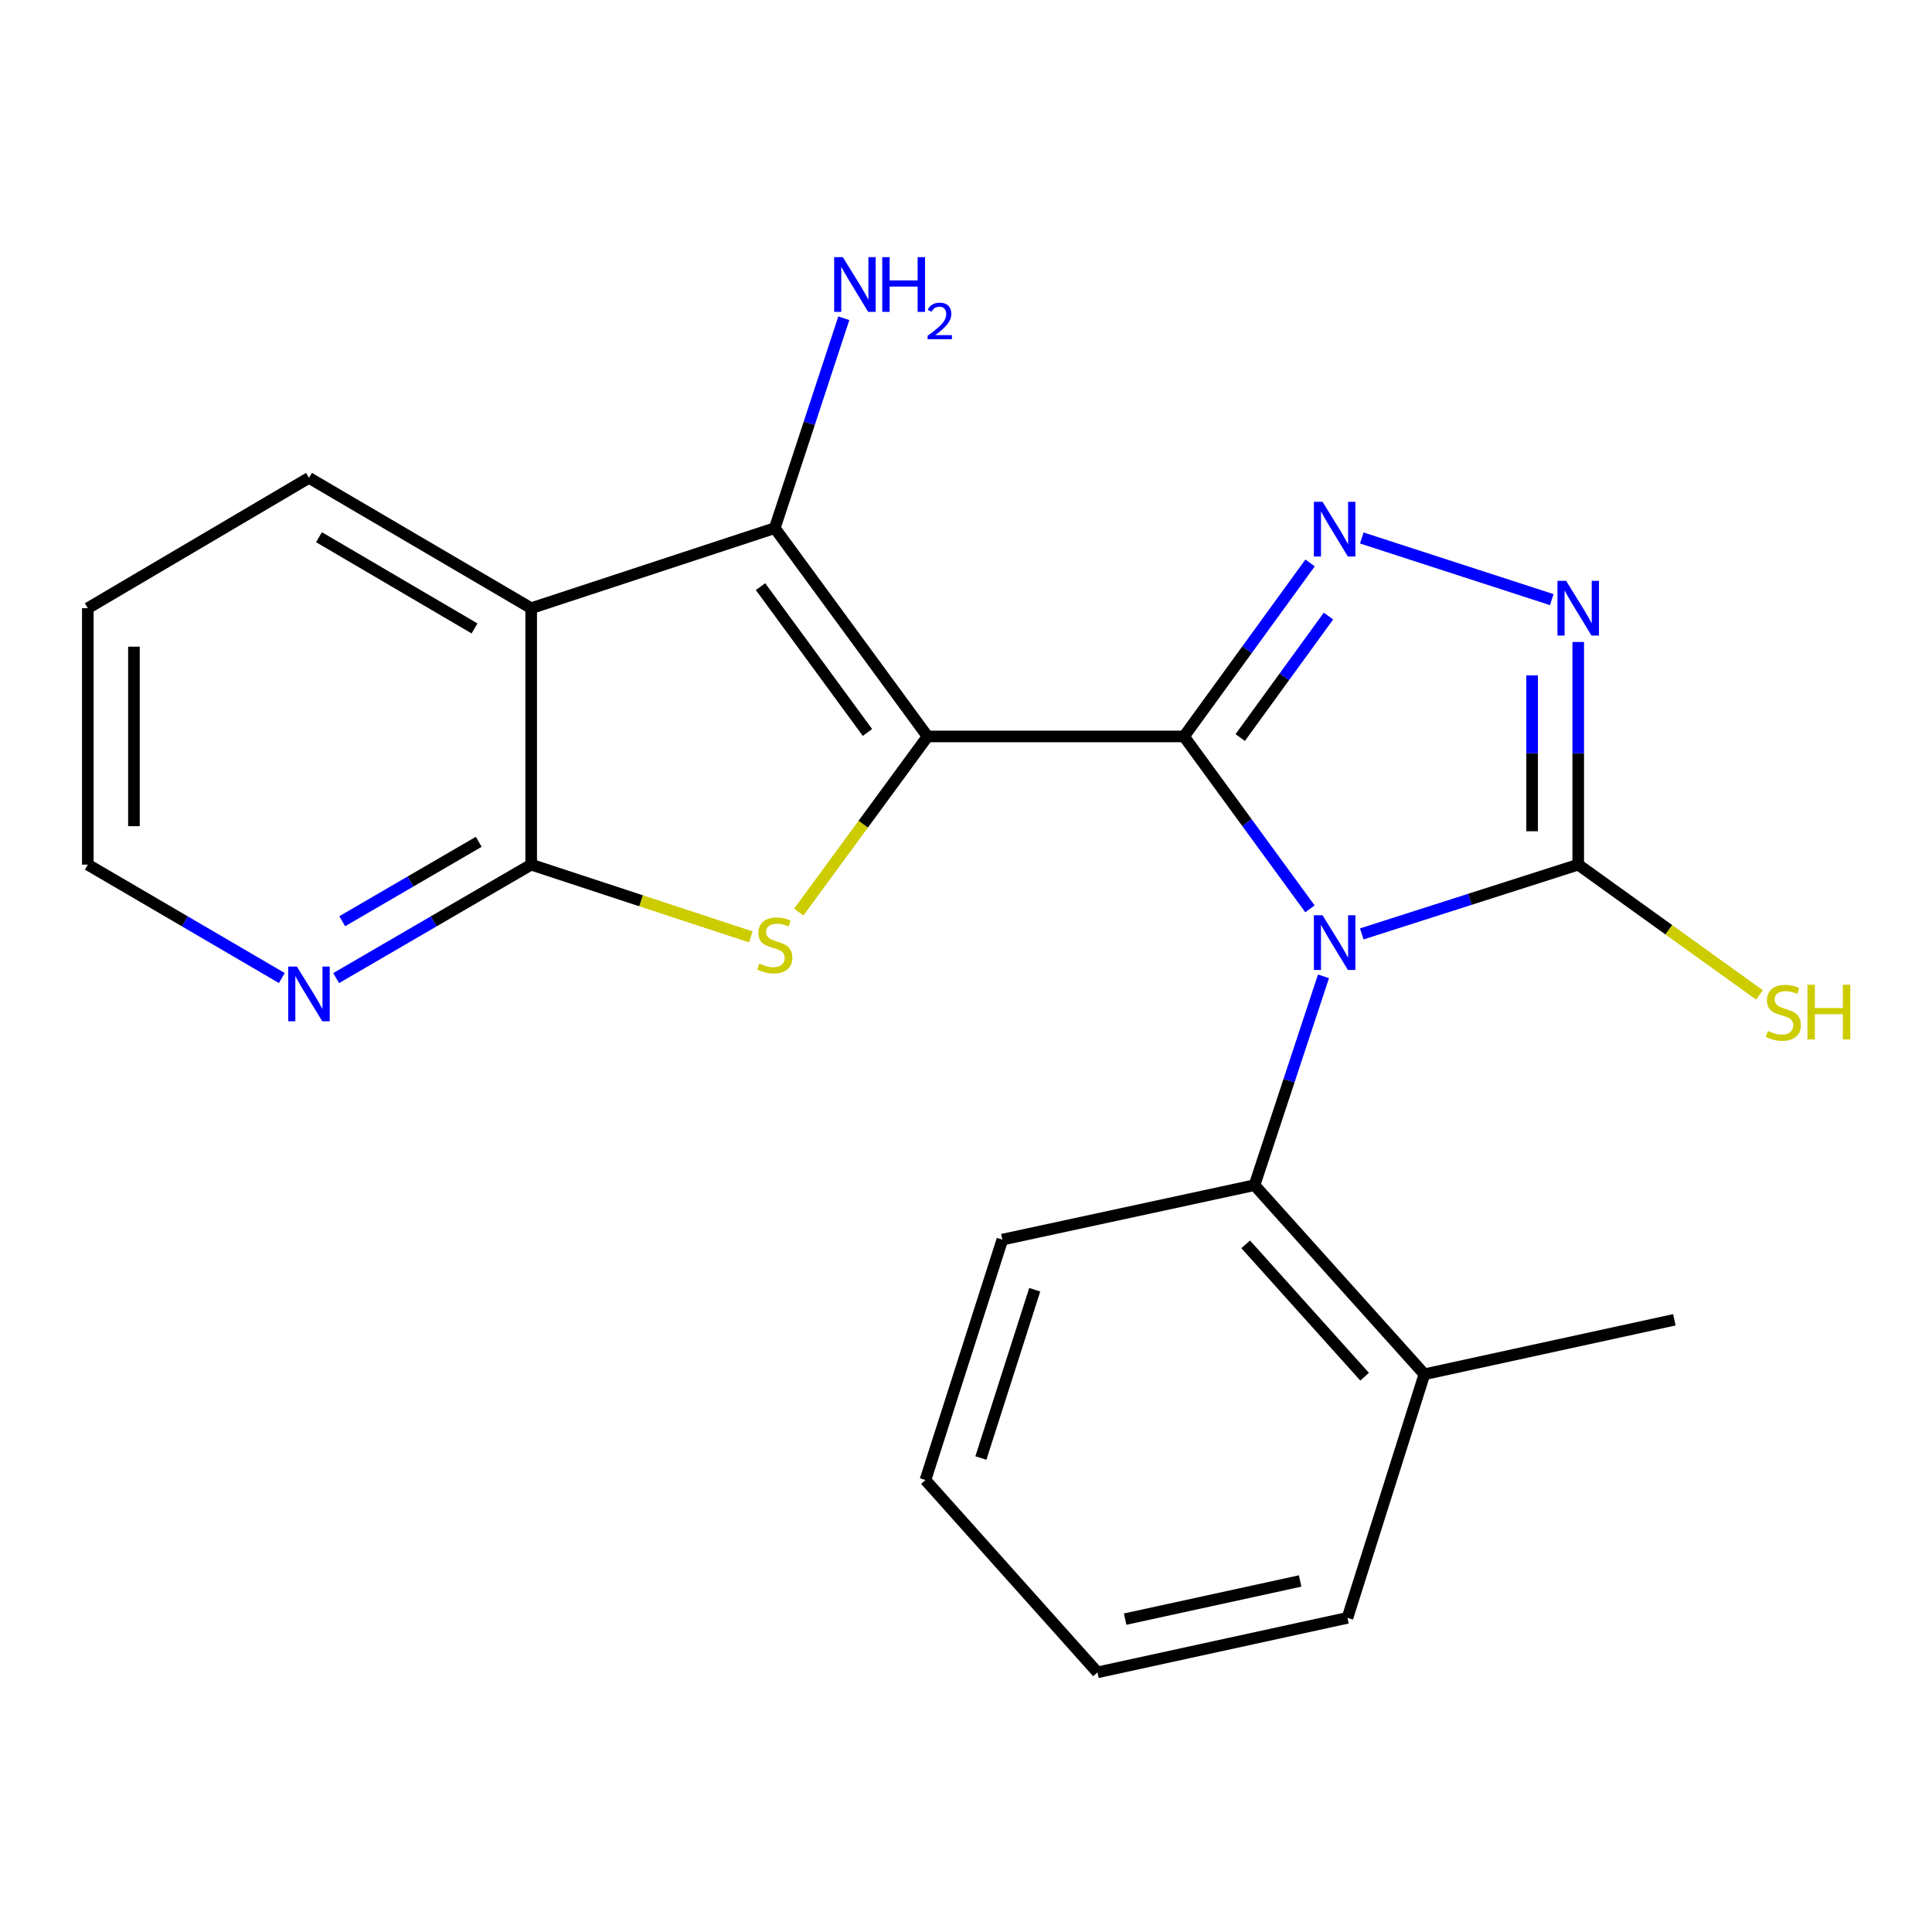 <?xml version='1.0' encoding='iso-8859-1'?>
<svg version='1.1' baseProfile='full'
              xmlns='http://www.w3.org/2000/svg'
                      xmlns:rdkit='http://www.rdkit.org/xml'
                      xmlns:xlink='http://www.w3.org/1999/xlink'
                  xml:space='preserve'
width='1000px' height='1000px' viewBox='0 0 1000 1000'>
<!-- END OF HEADER -->
<rect style='opacity:1.0;fill:#FFFFFF;stroke:none' width='1000' height='1000' x='0' y='0'> </rect>
<path class='bond-0' d='M 612.834,381.186 L 480.105,381.186' style='fill:none;fill-rule:evenodd;stroke:#000000;stroke-width:6px;stroke-linecap:butt;stroke-linejoin:miter;stroke-opacity:1' />
<path class='bond-1' d='M 612.834,381.186 L 645.437,425.804' style='fill:none;fill-rule:evenodd;stroke:#000000;stroke-width:6px;stroke-linecap:butt;stroke-linejoin:miter;stroke-opacity:1' />
<path class='bond-1' d='M 645.437,425.804 L 678.039,470.422' style='fill:none;fill-rule:evenodd;stroke:#0000FF;stroke-width:6px;stroke-linecap:butt;stroke-linejoin:miter;stroke-opacity:1' />
<path class='bond-2' d='M 612.834,381.186 L 645.468,336.275' style='fill:none;fill-rule:evenodd;stroke:#000000;stroke-width:6px;stroke-linecap:butt;stroke-linejoin:miter;stroke-opacity:1' />
<path class='bond-2' d='M 645.468,336.275 L 678.102,291.365' style='fill:none;fill-rule:evenodd;stroke:#0000FF;stroke-width:6px;stroke-linecap:butt;stroke-linejoin:miter;stroke-opacity:1' />
<path class='bond-2' d='M 641.932,381.743 L 664.776,350.305' style='fill:none;fill-rule:evenodd;stroke:#000000;stroke-width:6px;stroke-linecap:butt;stroke-linejoin:miter;stroke-opacity:1' />
<path class='bond-2' d='M 664.776,350.305 L 687.62,318.868' style='fill:none;fill-rule:evenodd;stroke:#0000FF;stroke-width:6px;stroke-linecap:butt;stroke-linejoin:miter;stroke-opacity:1' />
<path class='bond-3' d='M 480.105,381.186 L 446.776,426.63' style='fill:none;fill-rule:evenodd;stroke:#000000;stroke-width:6px;stroke-linecap:butt;stroke-linejoin:miter;stroke-opacity:1' />
<path class='bond-3' d='M 446.776,426.63 L 413.447,472.074' style='fill:none;fill-rule:evenodd;stroke:#CCCC00;stroke-width:6px;stroke-linecap:butt;stroke-linejoin:miter;stroke-opacity:1' />
<path class='bond-4' d='M 480.105,381.186 L 401.025,273.345' style='fill:none;fill-rule:evenodd;stroke:#000000;stroke-width:6px;stroke-linecap:butt;stroke-linejoin:miter;stroke-opacity:1' />
<path class='bond-4' d='M 448.996,379.124 L 393.64,303.635' style='fill:none;fill-rule:evenodd;stroke:#000000;stroke-width:6px;stroke-linecap:butt;stroke-linejoin:miter;stroke-opacity:1' />
<path class='bond-5' d='M 704.85,483.39 L 760.868,465.463' style='fill:none;fill-rule:evenodd;stroke:#0000FF;stroke-width:6px;stroke-linecap:butt;stroke-linejoin:miter;stroke-opacity:1' />
<path class='bond-5' d='M 760.868,465.463 L 816.886,447.537' style='fill:none;fill-rule:evenodd;stroke:#000000;stroke-width:6px;stroke-linecap:butt;stroke-linejoin:miter;stroke-opacity:1' />
<path class='bond-9' d='M 685.033,505.352 L 667.185,559.396' style='fill:none;fill-rule:evenodd;stroke:#0000FF;stroke-width:6px;stroke-linecap:butt;stroke-linejoin:miter;stroke-opacity:1' />
<path class='bond-9' d='M 667.185,559.396 L 649.337,613.441' style='fill:none;fill-rule:evenodd;stroke:#000000;stroke-width:6px;stroke-linecap:butt;stroke-linejoin:miter;stroke-opacity:1' />
<path class='bond-6' d='M 704.854,278.45 L 803.201,310.367' style='fill:none;fill-rule:evenodd;stroke:#0000FF;stroke-width:6px;stroke-linecap:butt;stroke-linejoin:miter;stroke-opacity:1' />
<path class='bond-8' d='M 388.626,484.935 L 331.783,466.236' style='fill:none;fill-rule:evenodd;stroke:#CCCC00;stroke-width:6px;stroke-linecap:butt;stroke-linejoin:miter;stroke-opacity:1' />
<path class='bond-8' d='M 331.783,466.236 L 274.939,447.537' style='fill:none;fill-rule:evenodd;stroke:#000000;stroke-width:6px;stroke-linecap:butt;stroke-linejoin:miter;stroke-opacity:1' />
<path class='bond-7' d='M 401.025,273.345 L 274.939,314.808' style='fill:none;fill-rule:evenodd;stroke:#000000;stroke-width:6px;stroke-linecap:butt;stroke-linejoin:miter;stroke-opacity:1' />
<path class='bond-11' d='M 401.025,273.345 L 418.888,219.042' style='fill:none;fill-rule:evenodd;stroke:#000000;stroke-width:6px;stroke-linecap:butt;stroke-linejoin:miter;stroke-opacity:1' />
<path class='bond-11' d='M 418.888,219.042 L 436.751,164.738' style='fill:none;fill-rule:evenodd;stroke:#0000FF;stroke-width:6px;stroke-linecap:butt;stroke-linejoin:miter;stroke-opacity:1' />
<path class='bond-12' d='M 816.886,447.537 L 863.796,481.259' style='fill:none;fill-rule:evenodd;stroke:#000000;stroke-width:6px;stroke-linecap:butt;stroke-linejoin:miter;stroke-opacity:1' />
<path class='bond-12' d='M 863.796,481.259 L 910.707,514.982' style='fill:none;fill-rule:evenodd;stroke:#CCCC00;stroke-width:6px;stroke-linecap:butt;stroke-linejoin:miter;stroke-opacity:1' />
<path class='bond-22' d='M 816.886,447.537 L 816.886,389.912' style='fill:none;fill-rule:evenodd;stroke:#000000;stroke-width:6px;stroke-linecap:butt;stroke-linejoin:miter;stroke-opacity:1' />
<path class='bond-22' d='M 816.886,389.912 L 816.886,332.286' style='fill:none;fill-rule:evenodd;stroke:#0000FF;stroke-width:6px;stroke-linecap:butt;stroke-linejoin:miter;stroke-opacity:1' />
<path class='bond-22' d='M 793.019,430.249 L 793.019,389.912' style='fill:none;fill-rule:evenodd;stroke:#000000;stroke-width:6px;stroke-linecap:butt;stroke-linejoin:miter;stroke-opacity:1' />
<path class='bond-22' d='M 793.019,389.912 L 793.019,349.574' style='fill:none;fill-rule:evenodd;stroke:#0000FF;stroke-width:6px;stroke-linecap:butt;stroke-linejoin:miter;stroke-opacity:1' />
<path class='bond-14' d='M 274.939,314.808 L 159.925,247.343' style='fill:none;fill-rule:evenodd;stroke:#000000;stroke-width:6px;stroke-linecap:butt;stroke-linejoin:miter;stroke-opacity:1' />
<path class='bond-14' d='M 245.611,325.275 L 165.101,278.05' style='fill:none;fill-rule:evenodd;stroke:#000000;stroke-width:6px;stroke-linecap:butt;stroke-linejoin:miter;stroke-opacity:1' />
<path class='bond-23' d='M 274.939,314.808 L 274.939,447.537' style='fill:none;fill-rule:evenodd;stroke:#000000;stroke-width:6px;stroke-linecap:butt;stroke-linejoin:miter;stroke-opacity:1' />
<path class='bond-10' d='M 274.939,447.537 L 224.465,476.899' style='fill:none;fill-rule:evenodd;stroke:#000000;stroke-width:6px;stroke-linecap:butt;stroke-linejoin:miter;stroke-opacity:1' />
<path class='bond-10' d='M 224.465,476.899 L 173.991,506.262' style='fill:none;fill-rule:evenodd;stroke:#0000FF;stroke-width:6px;stroke-linecap:butt;stroke-linejoin:miter;stroke-opacity:1' />
<path class='bond-10' d='M 247.795,435.715 L 212.464,456.269' style='fill:none;fill-rule:evenodd;stroke:#000000;stroke-width:6px;stroke-linecap:butt;stroke-linejoin:miter;stroke-opacity:1' />
<path class='bond-10' d='M 212.464,456.269 L 177.132,476.823' style='fill:none;fill-rule:evenodd;stroke:#0000FF;stroke-width:6px;stroke-linecap:butt;stroke-linejoin:miter;stroke-opacity:1' />
<path class='bond-13' d='M 649.337,613.441 L 737.262,711.311' style='fill:none;fill-rule:evenodd;stroke:#000000;stroke-width:6px;stroke-linecap:butt;stroke-linejoin:miter;stroke-opacity:1' />
<path class='bond-13' d='M 644.771,644.072 L 706.319,712.581' style='fill:none;fill-rule:evenodd;stroke:#000000;stroke-width:6px;stroke-linecap:butt;stroke-linejoin:miter;stroke-opacity:1' />
<path class='bond-15' d='M 649.337,613.441 L 518.81,641.631' style='fill:none;fill-rule:evenodd;stroke:#000000;stroke-width:6px;stroke-linecap:butt;stroke-linejoin:miter;stroke-opacity:1' />
<path class='bond-16' d='M 145.87,506.23 L 95.662,476.883' style='fill:none;fill-rule:evenodd;stroke:#0000FF;stroke-width:6px;stroke-linecap:butt;stroke-linejoin:miter;stroke-opacity:1' />
<path class='bond-16' d='M 95.662,476.883 L 45.455,447.537' style='fill:none;fill-rule:evenodd;stroke:#000000;stroke-width:6px;stroke-linecap:butt;stroke-linejoin:miter;stroke-opacity:1' />
<path class='bond-17' d='M 737.262,711.311 L 866.649,683.121' style='fill:none;fill-rule:evenodd;stroke:#000000;stroke-width:6px;stroke-linecap:butt;stroke-linejoin:miter;stroke-opacity:1' />
<path class='bond-18' d='M 737.262,711.311 L 697.443,837.396' style='fill:none;fill-rule:evenodd;stroke:#000000;stroke-width:6px;stroke-linecap:butt;stroke-linejoin:miter;stroke-opacity:1' />
<path class='bond-19' d='M 159.925,247.343 L 45.455,314.808' style='fill:none;fill-rule:evenodd;stroke:#000000;stroke-width:6px;stroke-linecap:butt;stroke-linejoin:miter;stroke-opacity:1' />
<path class='bond-20' d='M 518.81,641.631 L 479.004,766.059' style='fill:none;fill-rule:evenodd;stroke:#000000;stroke-width:6px;stroke-linecap:butt;stroke-linejoin:miter;stroke-opacity:1' />
<path class='bond-20' d='M 535.571,667.568 L 507.708,754.667' style='fill:none;fill-rule:evenodd;stroke:#000000;stroke-width:6px;stroke-linecap:butt;stroke-linejoin:miter;stroke-opacity:1' />
<path class='bond-25' d='M 45.455,447.537 L 45.455,314.808' style='fill:none;fill-rule:evenodd;stroke:#000000;stroke-width:6px;stroke-linecap:butt;stroke-linejoin:miter;stroke-opacity:1' />
<path class='bond-25' d='M 69.322,427.628 L 69.322,334.717' style='fill:none;fill-rule:evenodd;stroke:#000000;stroke-width:6px;stroke-linecap:butt;stroke-linejoin:miter;stroke-opacity:1' />
<path class='bond-24' d='M 697.443,837.396 L 568.043,865.613' style='fill:none;fill-rule:evenodd;stroke:#000000;stroke-width:6px;stroke-linecap:butt;stroke-linejoin:miter;stroke-opacity:1' />
<path class='bond-24' d='M 672.948,818.309 L 582.368,838.061' style='fill:none;fill-rule:evenodd;stroke:#000000;stroke-width:6px;stroke-linecap:butt;stroke-linejoin:miter;stroke-opacity:1' />
<path class='bond-21' d='M 479.004,766.059 L 568.043,865.613' style='fill:none;fill-rule:evenodd;stroke:#000000;stroke-width:6px;stroke-linecap:butt;stroke-linejoin:miter;stroke-opacity:1' />
<path  class='atom-2' d='M 684.54 473.726
L 693.82 488.726
Q 694.74 490.206, 696.22 492.886
Q 697.7 495.566, 697.78 495.726
L 697.78 473.726
L 701.54 473.726
L 701.54 502.046
L 697.66 502.046
L 687.7 485.646
Q 686.54 483.726, 685.3 481.526
Q 684.1 479.326, 683.74 478.646
L 683.74 502.046
L 680.06 502.046
L 680.06 473.726
L 684.54 473.726
' fill='#0000FF'/>
<path  class='atom-3' d='M 684.54 259.729
L 693.82 274.729
Q 694.74 276.209, 696.22 278.889
Q 697.7 281.569, 697.78 281.729
L 697.78 259.729
L 701.54 259.729
L 701.54 288.049
L 697.66 288.049
L 687.7 271.649
Q 686.54 269.729, 685.3 267.529
Q 684.1 265.329, 683.74 264.649
L 683.74 288.049
L 680.06 288.049
L 680.06 259.729
L 684.54 259.729
' fill='#0000FF'/>
<path  class='atom-4' d='M 393.025 498.733
Q 393.345 498.853, 394.665 499.413
Q 395.985 499.973, 397.425 500.333
Q 398.905 500.653, 400.345 500.653
Q 403.025 500.653, 404.585 499.373
Q 406.145 498.053, 406.145 495.773
Q 406.145 494.213, 405.345 493.253
Q 404.585 492.293, 403.385 491.773
Q 402.185 491.253, 400.185 490.653
Q 397.665 489.893, 396.145 489.173
Q 394.665 488.453, 393.585 486.933
Q 392.545 485.413, 392.545 482.853
Q 392.545 479.293, 394.945 477.093
Q 397.385 474.893, 402.185 474.893
Q 405.465 474.893, 409.185 476.453
L 408.265 479.533
Q 404.865 478.133, 402.305 478.133
Q 399.545 478.133, 398.025 479.293
Q 396.505 480.413, 396.545 482.373
Q 396.545 483.893, 397.305 484.813
Q 398.105 485.733, 399.225 486.253
Q 400.385 486.773, 402.305 487.373
Q 404.865 488.173, 406.385 488.973
Q 407.905 489.773, 408.985 491.413
Q 410.105 493.013, 410.105 495.773
Q 410.105 499.693, 407.465 501.813
Q 404.865 503.893, 400.505 503.893
Q 397.985 503.893, 396.065 503.333
Q 394.185 502.813, 391.945 501.893
L 393.025 498.733
' fill='#CCCC00'/>
<path  class='atom-7' d='M 810.626 300.648
L 819.906 315.648
Q 820.826 317.128, 822.306 319.808
Q 823.786 322.488, 823.866 322.648
L 823.866 300.648
L 827.626 300.648
L 827.626 328.968
L 823.746 328.968
L 813.786 312.568
Q 812.626 310.648, 811.386 308.448
Q 810.186 306.248, 809.826 305.568
L 809.826 328.968
L 806.146 328.968
L 806.146 300.648
L 810.626 300.648
' fill='#0000FF'/>
<path  class='atom-11' d='M 153.665 500.285
L 162.945 515.285
Q 163.865 516.765, 165.345 519.445
Q 166.825 522.125, 166.905 522.285
L 166.905 500.285
L 170.665 500.285
L 170.665 528.605
L 166.785 528.605
L 156.825 512.205
Q 155.665 510.285, 154.425 508.085
Q 153.225 505.885, 152.865 505.205
L 152.865 528.605
L 149.185 528.605
L 149.185 500.285
L 153.665 500.285
' fill='#0000FF'/>
<path  class='atom-12' d='M 436.241 133.099
L 445.521 148.099
Q 446.441 149.579, 447.921 152.259
Q 449.401 154.939, 449.481 155.099
L 449.481 133.099
L 453.241 133.099
L 453.241 161.419
L 449.361 161.419
L 439.401 145.019
Q 438.241 143.099, 437.001 140.899
Q 435.801 138.699, 435.441 138.019
L 435.441 161.419
L 431.761 161.419
L 431.761 133.099
L 436.241 133.099
' fill='#0000FF'/>
<path  class='atom-12' d='M 456.641 133.099
L 460.481 133.099
L 460.481 145.139
L 474.961 145.139
L 474.961 133.099
L 478.801 133.099
L 478.801 161.419
L 474.961 161.419
L 474.961 148.339
L 460.481 148.339
L 460.481 161.419
L 456.641 161.419
L 456.641 133.099
' fill='#0000FF'/>
<path  class='atom-12' d='M 480.173 160.426
Q 480.86 158.657, 482.497 157.68
Q 484.133 156.677, 486.404 156.677
Q 489.229 156.677, 490.813 158.208
Q 492.397 159.739, 492.397 162.459
Q 492.397 165.231, 490.337 167.818
Q 488.305 170.405, 484.081 173.467
L 492.713 173.467
L 492.713 175.579
L 480.121 175.579
L 480.121 173.811
Q 483.605 171.329, 485.665 169.481
Q 487.75 167.633, 488.753 165.97
Q 489.757 164.307, 489.757 162.591
Q 489.757 160.795, 488.859 159.792
Q 487.961 158.789, 486.404 158.789
Q 484.899 158.789, 483.896 159.396
Q 482.893 160.003, 482.18 161.35
L 480.173 160.426
' fill='#0000FF'/>
<path  class='atom-13' d='M 915.056 533.619
Q 915.376 533.739, 916.696 534.299
Q 918.016 534.859, 919.456 535.219
Q 920.936 535.539, 922.376 535.539
Q 925.056 535.539, 926.616 534.259
Q 928.176 532.939, 928.176 530.659
Q 928.176 529.099, 927.376 528.139
Q 926.616 527.179, 925.416 526.659
Q 924.216 526.139, 922.216 525.539
Q 919.696 524.779, 918.176 524.059
Q 916.696 523.339, 915.616 521.819
Q 914.576 520.299, 914.576 517.739
Q 914.576 514.179, 916.976 511.979
Q 919.416 509.779, 924.216 509.779
Q 927.496 509.779, 931.216 511.339
L 930.296 514.419
Q 926.896 513.019, 924.336 513.019
Q 921.576 513.019, 920.056 514.179
Q 918.536 515.299, 918.576 517.259
Q 918.576 518.779, 919.336 519.699
Q 920.136 520.619, 921.256 521.139
Q 922.416 521.659, 924.336 522.259
Q 926.896 523.059, 928.416 523.859
Q 929.936 524.659, 931.016 526.299
Q 932.136 527.899, 932.136 530.659
Q 932.136 534.579, 929.496 536.699
Q 926.896 538.779, 922.536 538.779
Q 920.016 538.779, 918.096 538.219
Q 916.216 537.699, 913.976 536.779
L 915.056 533.619
' fill='#CCCC00'/>
<path  class='atom-13' d='M 935.536 509.699
L 939.376 509.699
L 939.376 521.739
L 953.856 521.739
L 953.856 509.699
L 957.696 509.699
L 957.696 538.019
L 953.856 538.019
L 953.856 524.939
L 939.376 524.939
L 939.376 538.019
L 935.536 538.019
L 935.536 509.699
' fill='#CCCC00'/>
</svg>
